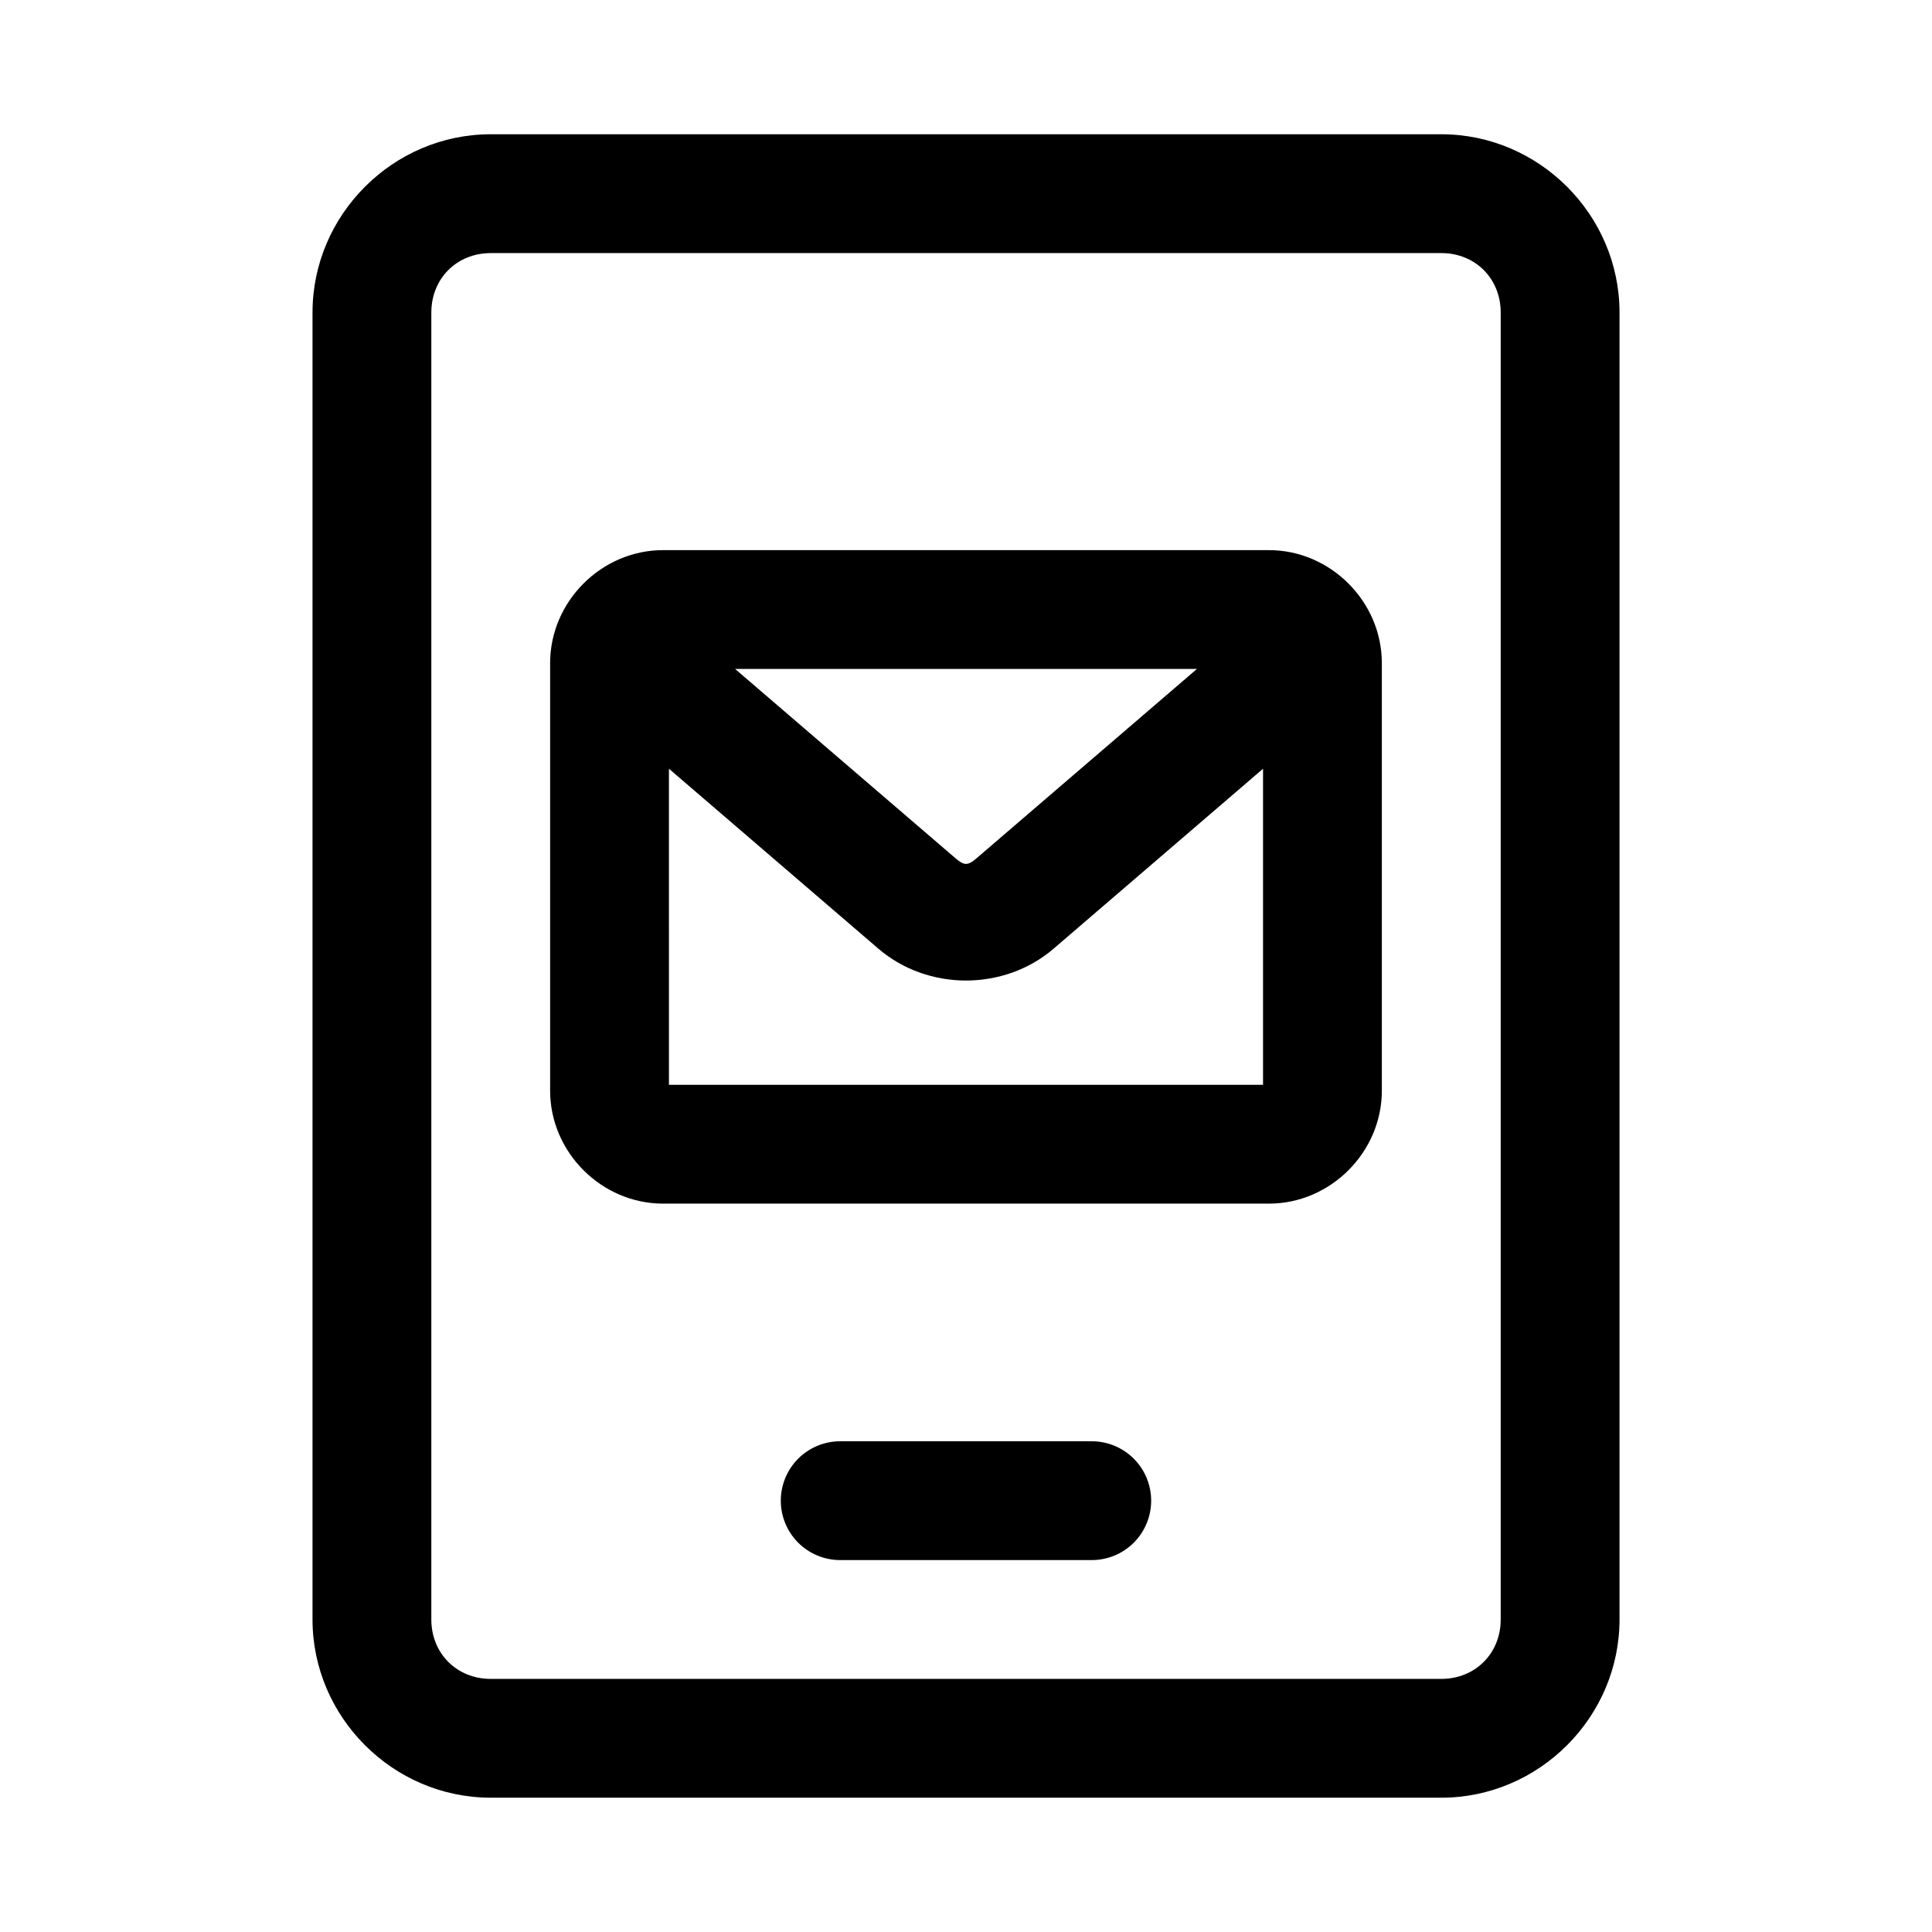 <?xml version="1.0" encoding="UTF-8"?>
<!-- Uploaded to: SVG Repo, www.svgrepo.com, Generator: SVG Repo Mixer Tools -->
<svg fill="#000000" width="800px" height="800px" version="1.1" viewBox="144 144 512 512" xmlns="http://www.w3.org/2000/svg">
 <g>
  <path d="m274.05 179.58c-25.895 0-47.23 21.336-47.23 47.23v346.37c0 25.895 21.336 47.23 47.23 47.23h251.91c25.895 0 47.23-21.336 47.23-47.23v-346.37c0-25.895-21.336-47.23-47.23-47.23zm0 31.488h251.91c8.996 0 15.742 6.75 15.742 15.742v346.37c0 8.996-6.75 15.742-15.742 15.742l-251.91 0.004c-8.996 0-15.742-6.75-15.742-15.742v-346.37c0-8.996 6.75-15.742 15.742-15.742z"/>
  <path d="m319.71 289.79c-16.301 0-29.922 13.621-29.922 29.922v113.34c0 16.301 13.621 29.922 29.922 29.922h160.57c16.301 0 29.922-13.621 29.922-29.922v-113.34c0-16.301-13.621-29.922-29.922-29.922zm19.098 31.488h122.39l-58.457 50.215c-2.234 1.922-3.238 1.922-5.473 0zm-17.531 26.445 55.473 47.664c13.129 11.285 33.363 11.285 46.492 0l55.477-47.664v83.766h-157.44z"/>
  <path d="m366.66 525.95c-4.176 0-8.18 1.66-11.133 4.613-2.949 2.953-4.609 6.957-4.609 11.133 0 4.176 1.66 8.18 4.609 11.133 2.953 2.953 6.957 4.609 11.133 4.609h66.668c4.176 0 8.18-1.656 11.133-4.609s4.609-6.957 4.609-11.133c0-4.176-1.656-8.18-4.609-11.133s-6.957-4.613-11.133-4.613z"/>
 </g>
</svg>